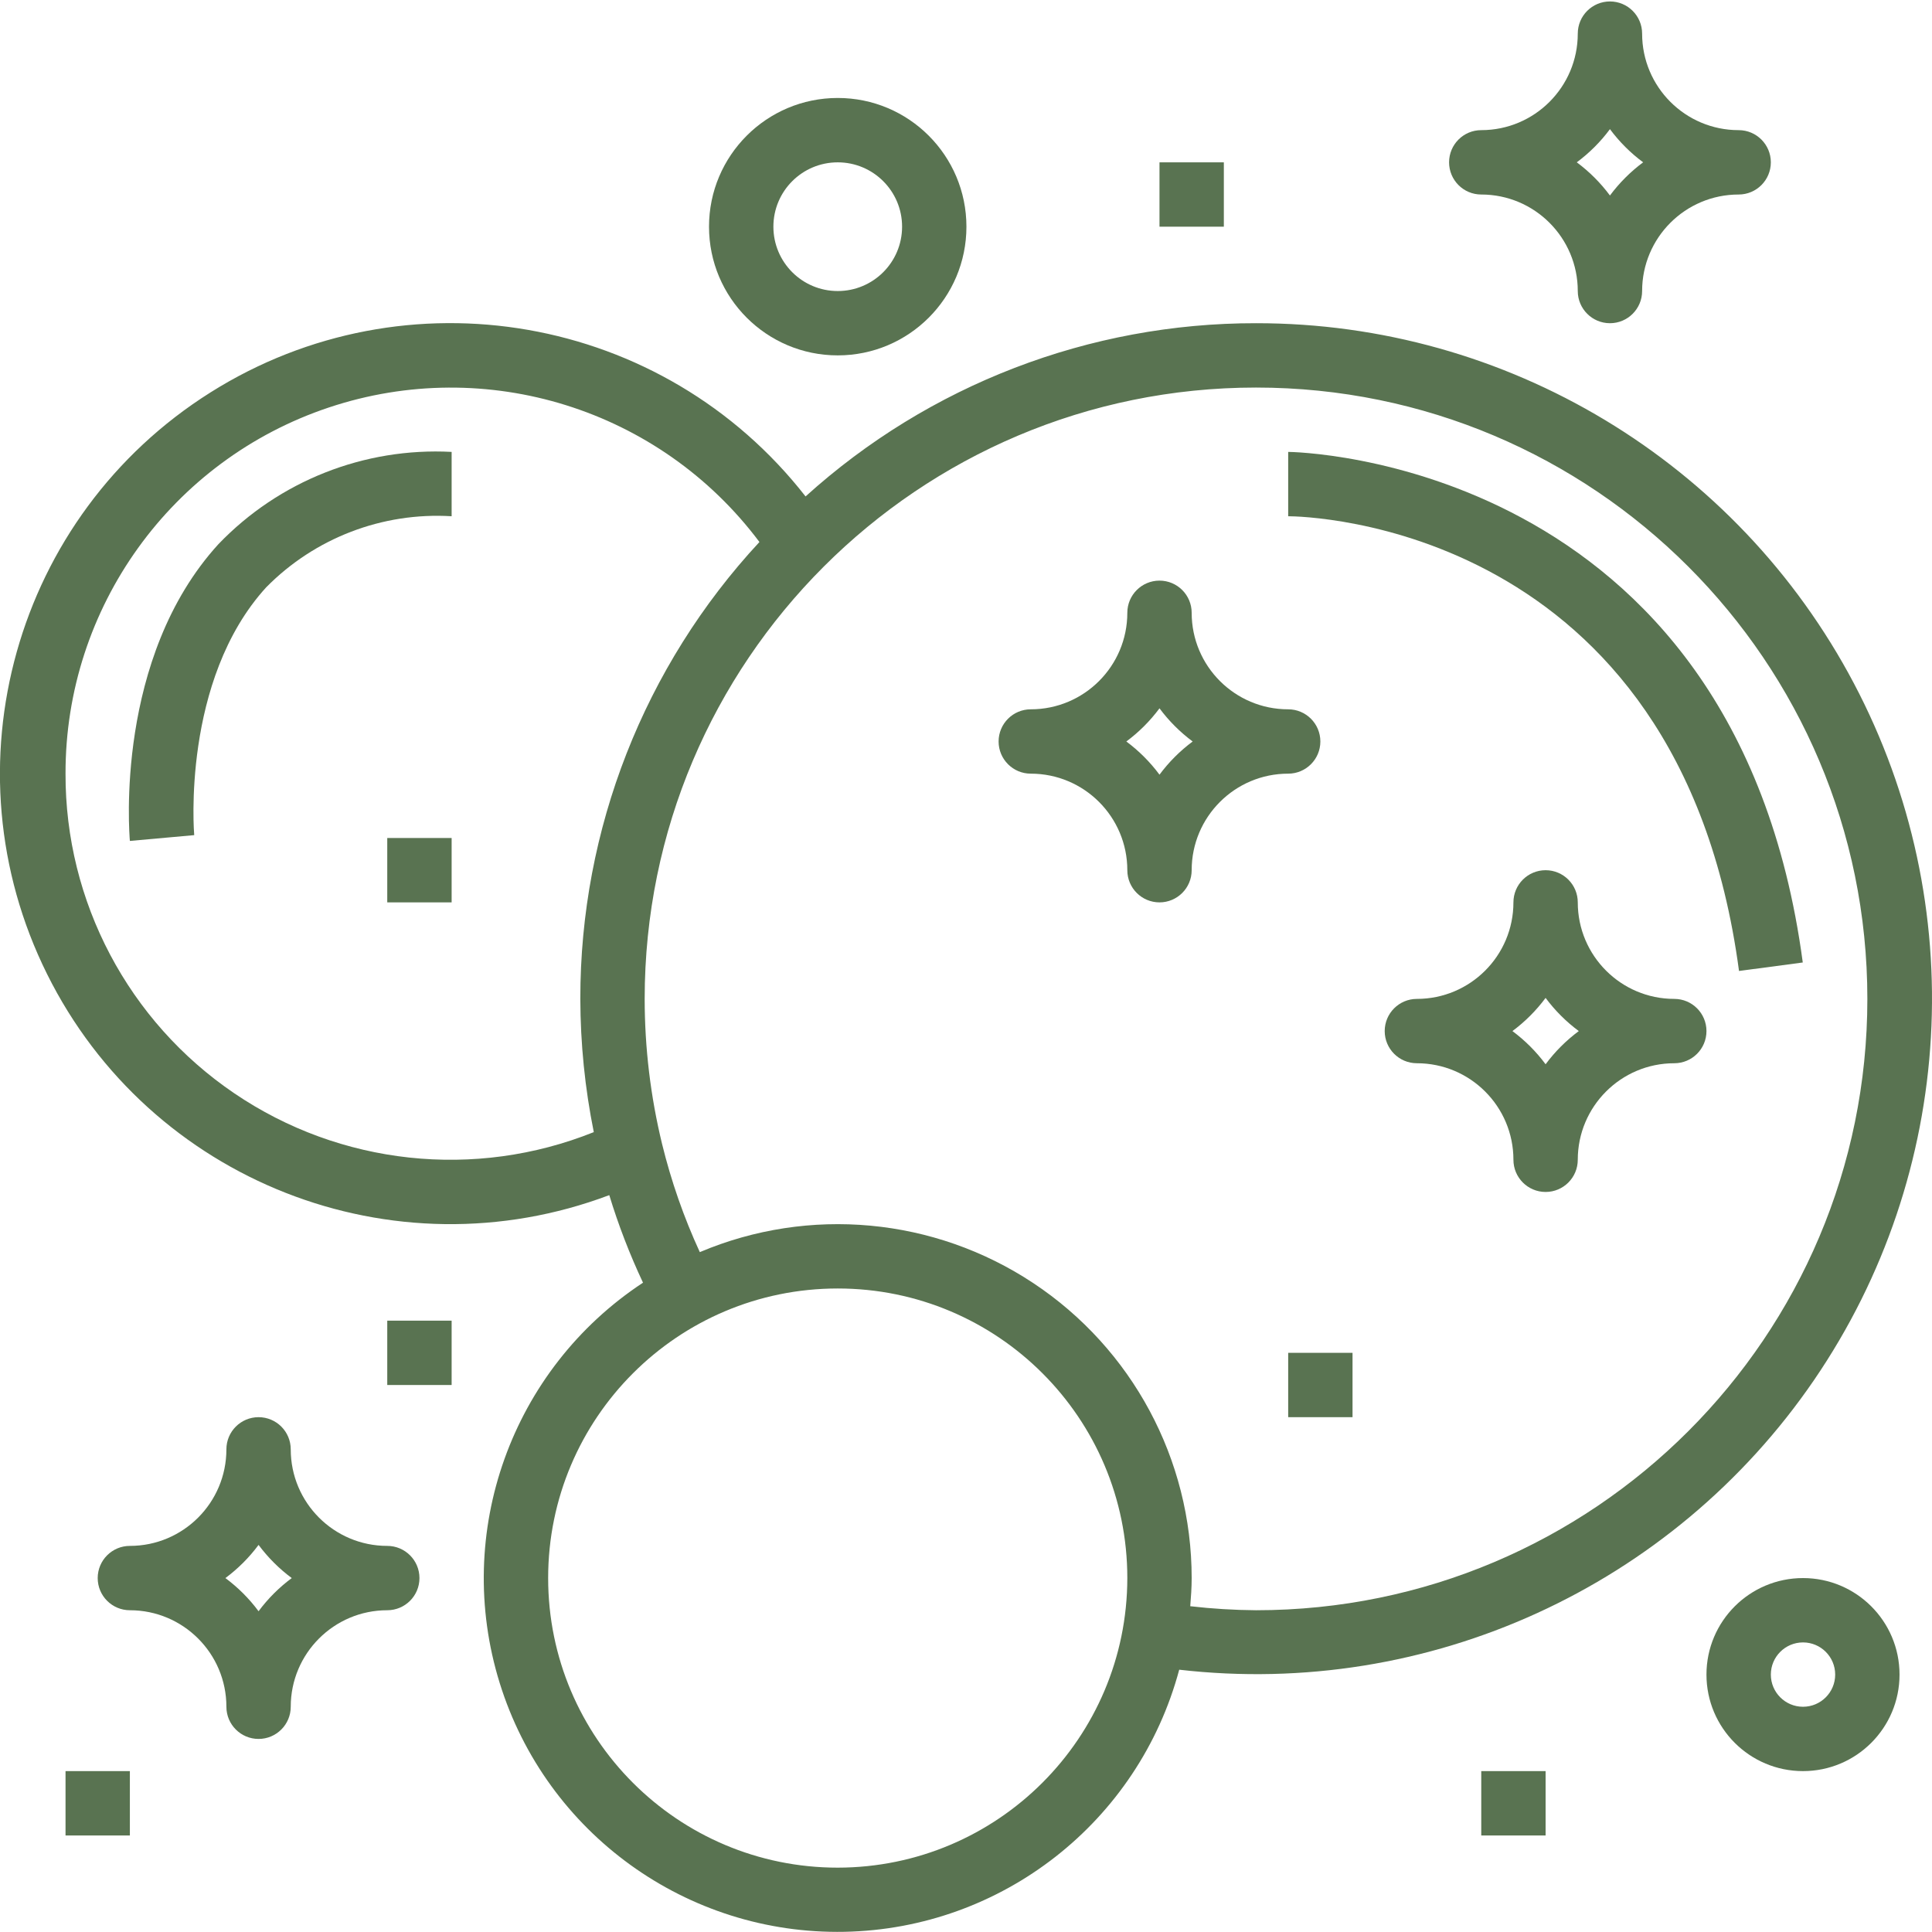 <svg xmlns="http://www.w3.org/2000/svg" fill="none" viewBox="0 0 72 72" height="72" width="72">
<g clip-path="url(#clip0_9_6258)">
<path fill="#597351" d="M46.808 12.045C40.605 12.037 34.62 14.339 30.021 18.501C24.718 11.708 15.134 10.033 7.843 14.625C0.55 19.216 -2.081 28.583 1.754 36.3C5.588 44.017 14.643 47.578 22.706 44.539C23.046 45.656 23.467 46.746 23.963 47.802C19.059 51.031 16.882 57.113 18.622 62.72C20.362 68.327 25.6 72.108 31.47 71.993C37.34 71.879 42.426 67.896 43.946 62.225C53.225 63.294 62.333 59.138 67.606 51.428C72.878 43.718 73.449 33.722 69.087 25.463C64.725 17.203 56.148 12.038 46.808 12.045ZM2.442 28.832C2.432 22.644 6.387 17.145 12.257 15.185C18.127 13.225 24.593 15.246 28.302 20.199C24.005 24.827 21.62 30.911 21.627 37.226C21.631 38.894 21.799 40.557 22.129 42.191C17.702 43.966 12.681 43.425 8.734 40.746C4.786 38.068 2.429 33.603 2.442 28.832ZM31.22 69.602C25.259 69.602 20.428 64.77 20.428 58.81C20.428 52.85 25.259 48.018 31.22 48.018C37.18 48.018 42.012 52.85 42.012 58.81C42.005 64.767 37.177 69.595 31.22 69.602ZM46.808 60.009C45.989 60.003 45.171 59.953 44.357 59.859C44.385 59.512 44.41 59.164 44.41 58.81C44.41 54.387 42.193 50.259 38.506 47.816C34.819 45.373 30.154 44.94 26.08 46.663C25.484 45.369 25.014 44.021 24.675 42.638C24.244 40.866 24.026 39.049 24.025 37.226C24.025 24.644 34.226 14.443 46.808 14.443C59.391 14.443 69.591 24.644 69.591 37.226C69.591 49.809 59.391 60.009 46.808 60.009Z"></path>
<path fill="#597351" d="M10.835 54.013C10.835 53.351 10.298 52.814 9.636 52.814C8.974 52.814 8.437 53.351 8.437 54.013C8.437 56.001 6.826 57.611 4.84 57.611C4.178 57.611 3.641 58.148 3.641 58.81C3.641 59.472 4.178 60.009 4.84 60.009C6.826 60.009 8.437 61.62 8.437 63.606C8.437 64.268 8.974 64.805 9.636 64.805C10.298 64.805 10.835 64.268 10.835 63.606C10.835 61.62 12.446 60.009 14.432 60.009C15.095 60.009 15.632 59.472 15.632 58.81C15.632 58.148 15.095 57.611 14.432 57.611C12.446 57.611 10.835 56.001 10.835 54.013ZM9.636 60.046C9.287 59.575 8.87 59.159 8.4 58.81C8.87 58.461 9.287 58.044 9.636 57.574C9.986 58.044 10.402 58.461 10.873 58.81C10.402 59.159 9.986 59.575 9.636 60.046Z"></path>
<path fill="#597351" d="M58.799 10.846C58.799 11.508 59.336 12.045 59.998 12.045C60.66 12.045 61.197 11.508 61.197 10.846C61.197 8.859 62.808 7.249 64.794 7.249C65.457 7.249 65.994 6.712 65.994 6.049C65.994 5.387 65.457 4.85 64.794 4.85C62.808 4.85 61.197 3.24 61.197 1.253C61.197 0.591 60.66 0.054 59.998 0.054C59.336 0.054 58.799 0.591 58.799 1.253C58.799 3.24 57.188 4.85 55.202 4.85C54.539 4.85 54.003 5.387 54.003 6.049C54.003 6.712 54.539 7.249 55.202 7.249C57.188 7.249 58.799 8.859 58.799 10.846ZM59.998 4.813C60.348 5.284 60.764 5.7 61.235 6.049C60.764 6.399 60.348 6.815 59.998 7.286C59.649 6.815 59.232 6.399 58.762 6.049C59.232 5.7 59.649 5.284 59.998 4.813Z"></path>
<path fill="#597351" d="M62.396 37.226C60.41 37.226 58.799 35.616 58.799 33.629C58.799 32.967 58.262 32.43 57.6 32.43C56.938 32.43 56.401 32.967 56.401 33.629C56.401 35.616 54.79 37.226 52.803 37.226C52.141 37.226 51.604 37.763 51.604 38.425C51.604 39.087 52.141 39.624 52.803 39.624C54.79 39.624 56.401 41.235 56.401 43.221C56.401 43.884 56.938 44.421 57.6 44.421C58.262 44.421 58.799 43.884 58.799 43.221C58.799 41.235 60.41 39.624 62.396 39.624C63.059 39.624 63.595 39.087 63.595 38.425C63.595 37.763 63.059 37.226 62.396 37.226ZM57.6 39.662C57.251 39.191 56.834 38.775 56.364 38.425C56.834 38.076 57.251 37.659 57.6 37.189C57.949 37.659 58.366 38.076 58.837 38.425C58.366 38.775 57.949 39.191 57.6 39.662Z"></path>
<path fill="#597351" d="M49.206 27.633C49.206 26.971 48.669 26.434 48.007 26.434C46.02 26.434 44.41 24.824 44.41 22.837C44.41 22.175 43.873 21.638 43.211 21.638C42.549 21.638 42.012 22.175 42.012 22.837C42.012 24.824 40.401 26.434 38.414 26.434C37.752 26.434 37.215 26.971 37.215 27.633C37.215 28.295 37.752 28.832 38.414 28.832C40.401 28.832 42.012 30.443 42.012 32.43C42.012 33.092 42.549 33.629 43.211 33.629C43.873 33.629 44.41 33.092 44.41 32.43C44.41 30.443 46.02 28.832 48.007 28.832C48.669 28.832 49.206 28.295 49.206 27.633ZM43.211 28.87C42.862 28.399 42.445 27.983 41.975 27.633C42.445 27.284 42.862 26.867 43.211 26.397C43.56 26.867 43.977 27.284 44.447 27.633C43.977 27.983 43.56 28.399 43.211 28.87Z"></path>
<path fill="#597351" d="M14.432 49.217H16.831V51.615H14.432V49.217Z"></path>
<path fill="#597351" d="M2.442 66.004H4.84V68.403H2.442V66.004Z"></path>
<path fill="#597351" d="M70.79 62.407C70.79 60.42 69.179 58.81 67.193 58.81C65.206 58.81 63.595 60.42 63.595 62.407C63.595 64.394 65.206 66.004 67.193 66.004C69.179 66.004 70.79 64.394 70.79 62.407ZM65.994 62.407C65.994 61.745 66.531 61.208 67.193 61.208C67.855 61.208 68.392 61.745 68.392 62.407C68.392 63.069 67.855 63.606 67.193 63.606C66.531 63.606 65.994 63.069 65.994 62.407Z"></path>
<path fill="#597351" d="M36.016 8.448C36.016 5.799 33.869 3.651 31.22 3.651C28.571 3.651 26.423 5.799 26.423 8.448C26.423 11.097 28.571 13.244 31.22 13.244C33.869 13.244 36.016 11.097 36.016 8.448ZM28.822 8.448C28.822 7.123 29.895 6.05 31.22 6.05C32.544 6.05 33.618 7.123 33.618 8.448C33.618 9.773 32.544 10.846 31.22 10.846C29.895 10.846 28.822 9.773 28.822 8.448Z"></path>
<path fill="#597351" d="M43.211 6.05H45.609V8.448H43.211V6.05Z"></path>
<path fill="#597351" d="M48.007 50.416H50.405V52.814H48.007V50.416Z"></path>
<path fill="#597351" d="M55.202 66.004H57.6V68.403H55.202V66.004Z"></path>
<path fill="#597351" d="M14.432 31.23H16.831V33.629H14.432V31.23Z"></path>
<path fill="#597351" d="M4.84 31.339L7.238 31.123C7.232 31.065 6.758 25.359 9.918 21.89C11.73 20.049 14.252 19.082 16.831 19.239V16.841C13.573 16.669 10.402 17.923 8.143 20.276C4.272 24.516 4.819 31.063 4.84 31.339Z"></path>
<path fill="#597351" d="M48.007 16.841V19.239C48.607 19.239 62.583 19.495 64.808 36.185L67.184 35.869C64.674 17.06 48.174 16.841 48.007 16.841Z"></path>
</g>
<defs>
<clipPath id="clip0_9_6258">
<rect fill="white" height="72" width="72"></rect>
</clipPath>
</defs>
</svg>
